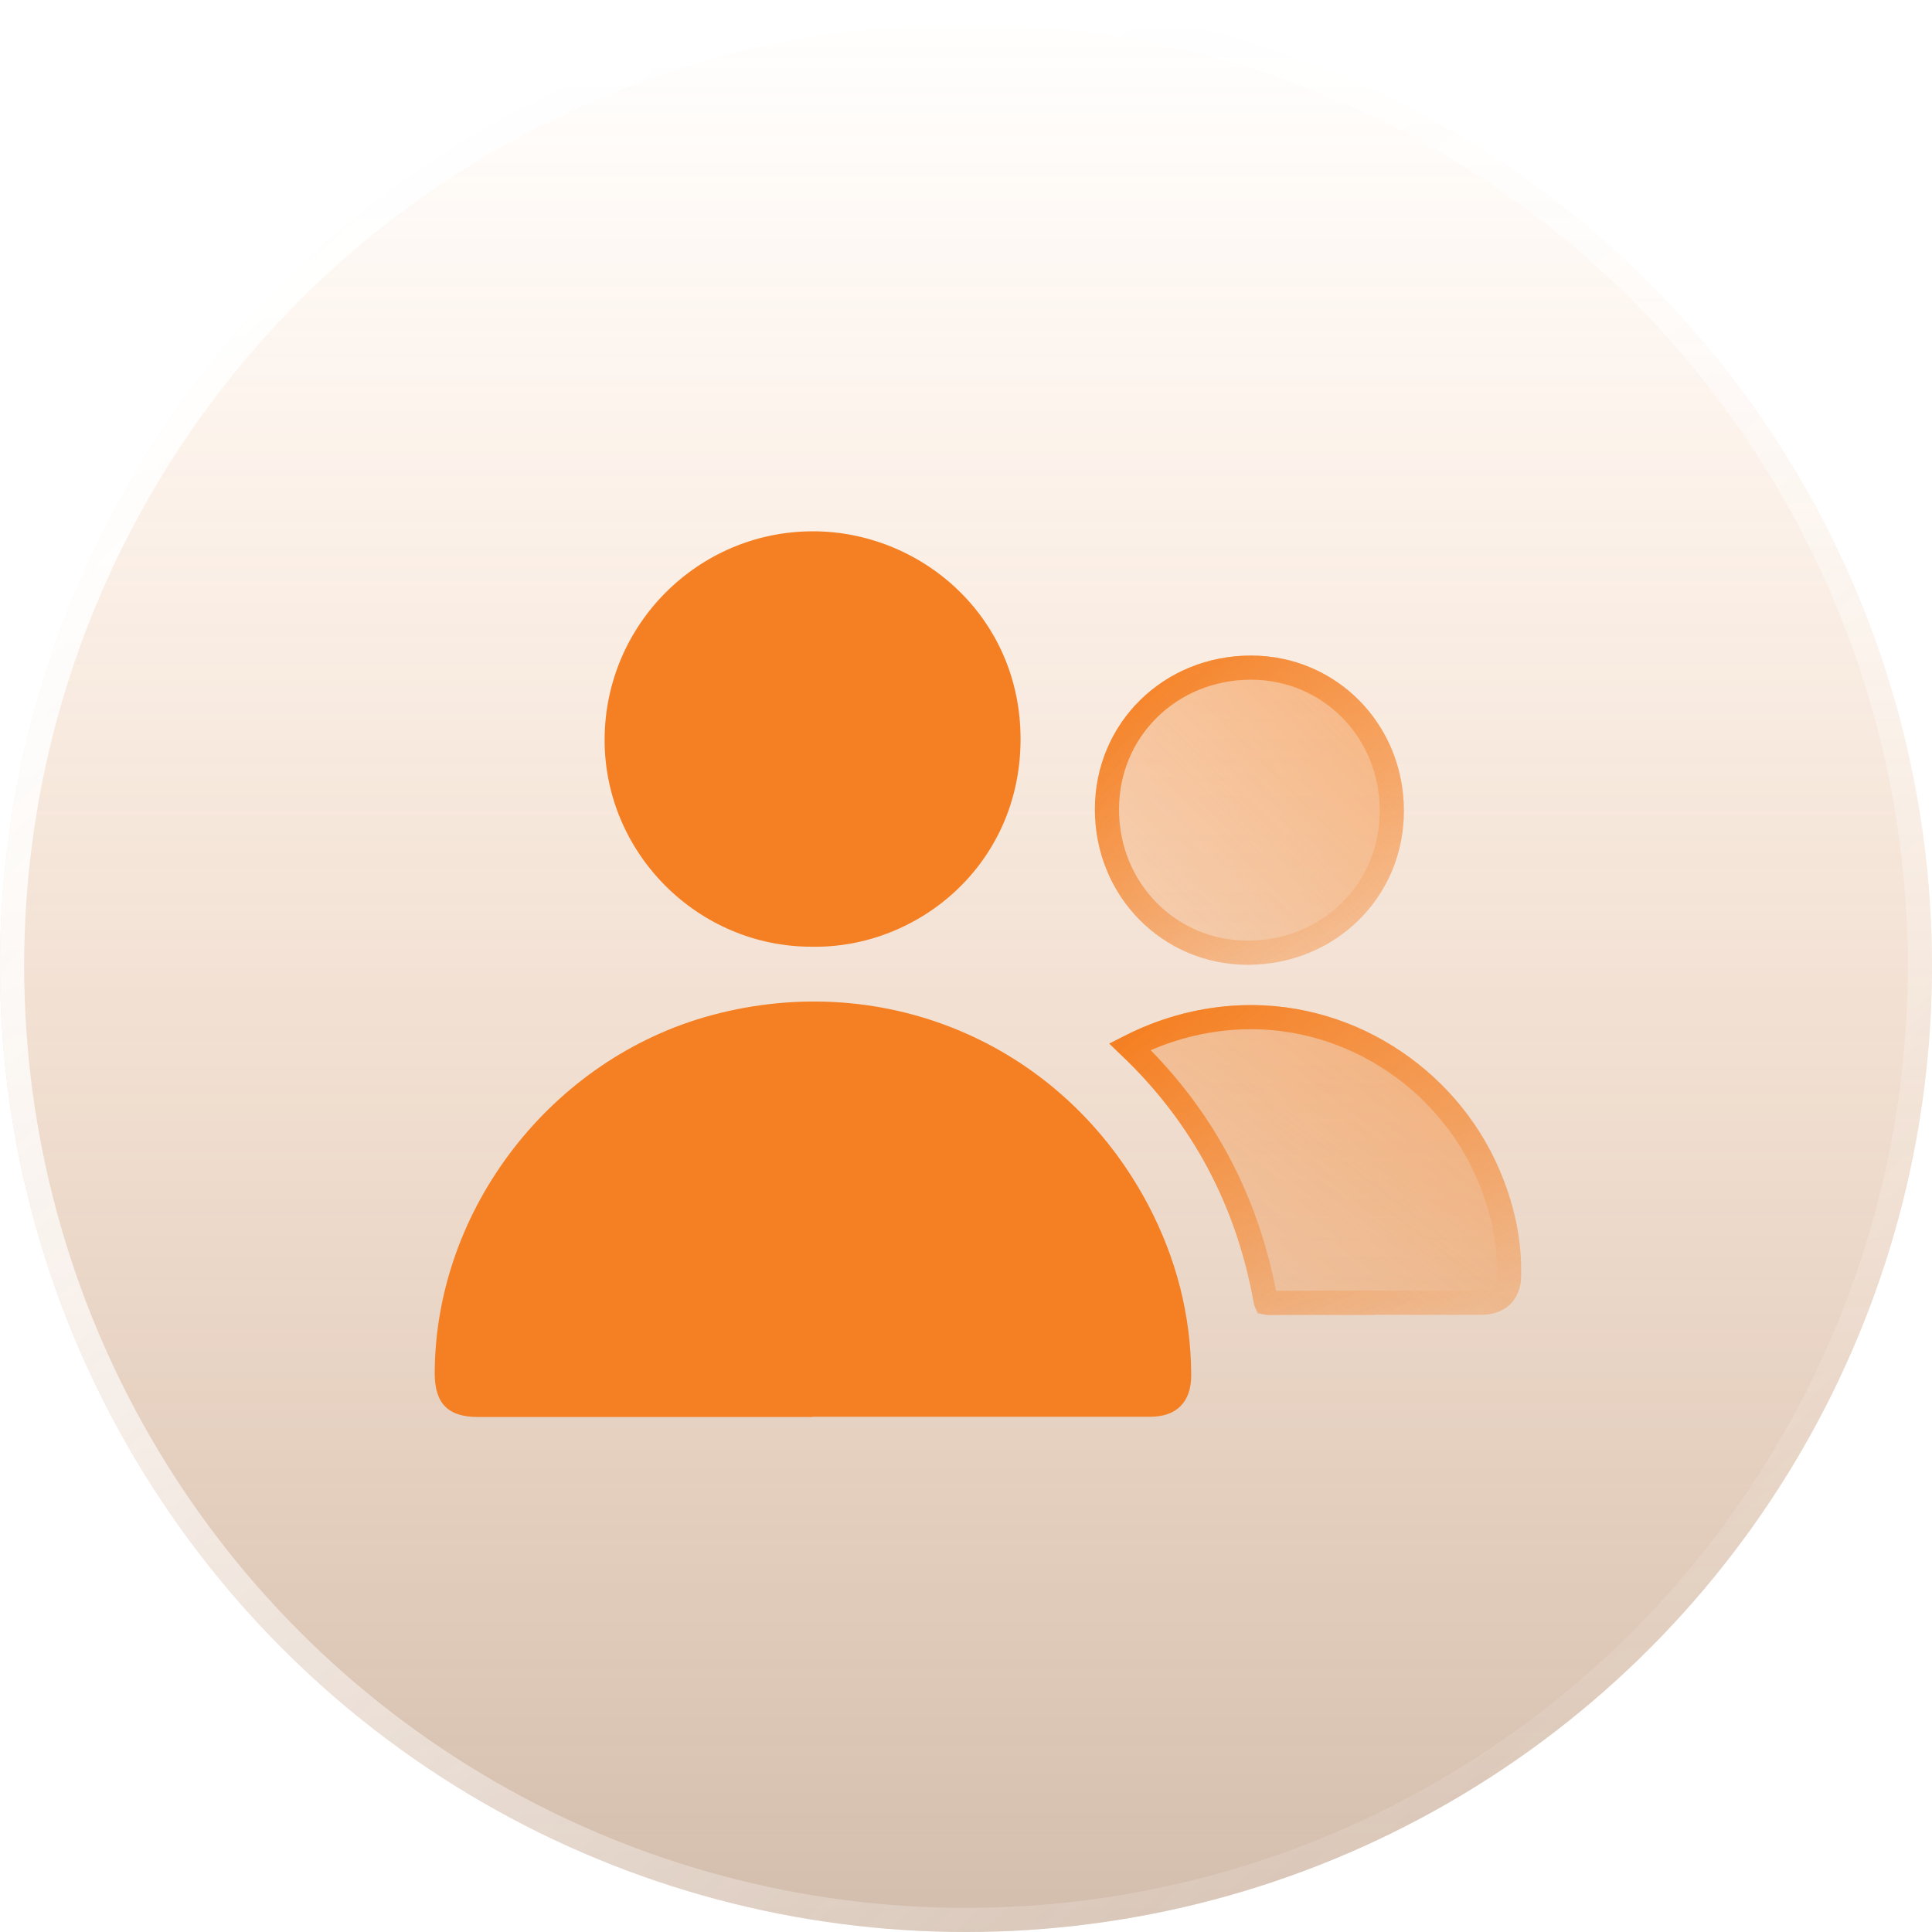 <?xml version="1.0" encoding="UTF-8"?>
<svg xmlns="http://www.w3.org/2000/svg" width="80" height="80" viewBox="0 0 80 80" fill="none">
  <g filter="url(#filter0_b_4288_377)">
    <circle cx="40" cy="40" r="40" fill="url(#paint0_linear_4288_377)"></circle>
    <circle cx="40" cy="40" r="39.5" stroke="url(#paint1_linear_4288_377)"></circle>
  </g>
  <g clip-path="url(#clip0_4288_377)">
    <path d="M33.638 58.675C29.025 58.675 24.402 58.675 19.79 58.675C18.552 58.675 18 58.113 18 56.865C18.02 50.054 22.848 43.815 29.475 42.035C36.706 40.092 44.049 43.273 47.547 49.9C48.702 52.099 49.316 54.451 49.326 56.947C49.326 58.051 48.723 58.665 47.628 58.665C42.965 58.665 38.301 58.665 33.638 58.665V58.675Z" fill="#F58023"></path>
    <path d="M33.607 39.202C28.892 39.202 25.026 35.326 25.036 30.622C25.047 25.866 28.902 22.02 33.627 22C38.086 21.98 42.269 25.498 42.259 30.622C42.249 35.807 38.005 39.284 33.607 39.202Z" fill="#F58023"></path>
    <g filter="url(#filter1_b_4288_377)">
      <path d="M56.935 54.451C55.483 54.451 54.031 54.441 52.578 54.451C52.19 54.451 51.995 54.359 51.914 53.94C51.177 49.849 49.306 46.362 46.258 43.529C45.961 43.253 46.084 43.14 46.36 42.997C47.812 42.23 49.347 41.77 50.993 41.647C55.851 41.289 60.269 44.204 62.08 48.417C62.683 49.819 63.02 51.291 62.99 52.825C62.98 53.797 62.356 54.431 61.374 54.441C59.891 54.451 58.408 54.441 56.925 54.441L56.935 54.451Z" fill="url(#paint2_linear_4288_377)"></path>
      <path d="M55.718 53.941L55.727 53.95C55.647 53.95 55.567 53.949 55.487 53.949C54.518 53.947 53.547 53.945 52.577 53.951C52.504 53.951 52.459 53.947 52.43 53.942C52.423 53.924 52.414 53.894 52.405 53.847C51.665 49.739 49.803 46.215 46.786 43.339C48.123 42.663 49.528 42.258 51.03 42.145C55.665 41.804 59.89 44.587 61.62 48.615L61.62 48.615C62.2 49.961 62.519 51.363 62.49 52.815L62.49 52.82C62.486 53.198 62.365 53.467 62.192 53.641C62.019 53.814 61.751 53.937 61.37 53.941C60.383 53.948 59.399 53.946 58.412 53.944C57.917 53.942 57.422 53.941 56.925 53.941H55.718Z" stroke="url(#paint3_linear_4288_377)"></path>
    </g>
    <g filter="url(#filter2_b_4288_377)">
      <path d="M58.132 33.588C58.132 37.157 55.278 39.949 51.668 39.949C48.13 39.949 45.327 37.096 45.337 33.506C45.337 29.937 48.191 27.145 51.801 27.145C55.34 27.145 58.142 29.998 58.132 33.588Z" fill="url(#paint4_linear_4288_377)"></path>
      <path d="M57.632 33.586V33.588C57.632 36.873 55.011 39.449 51.668 39.449C48.413 39.449 45.828 36.828 45.837 33.507V33.506C45.837 30.221 48.459 27.645 51.801 27.645C55.056 27.645 57.641 30.266 57.632 33.586Z" stroke="url(#paint5_linear_4288_377)"></path>
    </g>
  </g>
  <defs>
    <filter id="filter0_b_4288_377" x="-18" y="-18" width="116" height="116" filterUnits="userSpaceOnUse" color-interpolation-filters="sRGB">
      <feFlood flood-opacity="0" result="BackgroundImageFix"></feFlood>
      <feGaussianBlur in="BackgroundImageFix" stdDeviation="9"></feGaussianBlur>
      <feComposite in2="SourceAlpha" operator="in" result="effect1_backgroundBlur_4288_377"></feComposite>
      <feBlend mode="normal" in="SourceGraphic" in2="effect1_backgroundBlur_4288_377" result="shape"></feBlend>
    </filter>
    <filter id="filter1_b_4288_377" x="28.086" y="23.617" width="52.905" height="48.834" filterUnits="userSpaceOnUse" color-interpolation-filters="sRGB">
      <feFlood flood-opacity="0" result="BackgroundImageFix"></feFlood>
      <feGaussianBlur in="BackgroundImageFix" stdDeviation="9"></feGaussianBlur>
      <feComposite in2="SourceAlpha" operator="in" result="effect1_backgroundBlur_4288_377"></feComposite>
      <feBlend mode="normal" in="SourceGraphic" in2="effect1_backgroundBlur_4288_377" result="shape"></feBlend>
    </filter>
    <filter id="filter2_b_4288_377" x="27.337" y="9.145" width="48.794" height="48.805" filterUnits="userSpaceOnUse" color-interpolation-filters="sRGB">
      <feFlood flood-opacity="0" result="BackgroundImageFix"></feFlood>
      <feGaussianBlur in="BackgroundImageFix" stdDeviation="9"></feGaussianBlur>
      <feComposite in2="SourceAlpha" operator="in" result="effect1_backgroundBlur_4288_377"></feComposite>
      <feBlend mode="normal" in="SourceGraphic" in2="effect1_backgroundBlur_4288_377" result="shape"></feBlend>
    </filter>
    <linearGradient id="paint0_linear_4288_377" x1="40" y1="0" x2="40" y2="176.207" gradientUnits="userSpaceOnUse">
      <stop stop-color="#F58023" stop-opacity="0"></stop>
      <stop offset="1" stop-color="#14273D" stop-opacity="0.87"></stop>
    </linearGradient>
    <linearGradient id="paint1_linear_4288_377" x1="5.647" y1="6.292" x2="72.519" y2="77.794" gradientUnits="userSpaceOnUse">
      <stop stop-color="white"></stop>
      <stop offset="1" stop-color="white" stop-opacity="0"></stop>
    </linearGradient>
    <linearGradient id="paint2_linear_4288_377" x1="47.041" y1="53.727" x2="58.007" y2="39.282" gradientUnits="userSpaceOnUse">
      <stop stop-color="#F58023" stop-opacity="0.2"></stop>
      <stop offset="1" stop-color="#F58023" stop-opacity="0.5"></stop>
    </linearGradient>
    <linearGradient id="paint3_linear_4288_377" x1="47.28" y1="42.627" x2="57.431" y2="56.923" gradientUnits="userSpaceOnUse">
      <stop stop-color="#F58023"></stop>
      <stop offset="1" stop-color="#F58023" stop-opacity="0"></stop>
    </linearGradient>
    <linearGradient id="paint4_linear_4288_377" x1="46.06" y1="39.226" x2="57.419" y2="27.876" gradientUnits="userSpaceOnUse">
      <stop stop-color="#F58023" stop-opacity="0.2"></stop>
      <stop offset="1" stop-color="#F58023" stop-opacity="0.5"></stop>
    </linearGradient>
    <linearGradient id="paint5_linear_4288_377" x1="46.241" y1="28.152" x2="56.945" y2="39.587" gradientUnits="userSpaceOnUse">
      <stop stop-color="#F58023"></stop>
      <stop offset="1" stop-color="#F58023" stop-opacity="0"></stop>
    </linearGradient>
    <clipPath id="clip0_4288_377">
      <rect width="45" height="36.675" fill="white" transform="translate(18 22)"></rect>
    </clipPath>
  </defs>
</svg>
